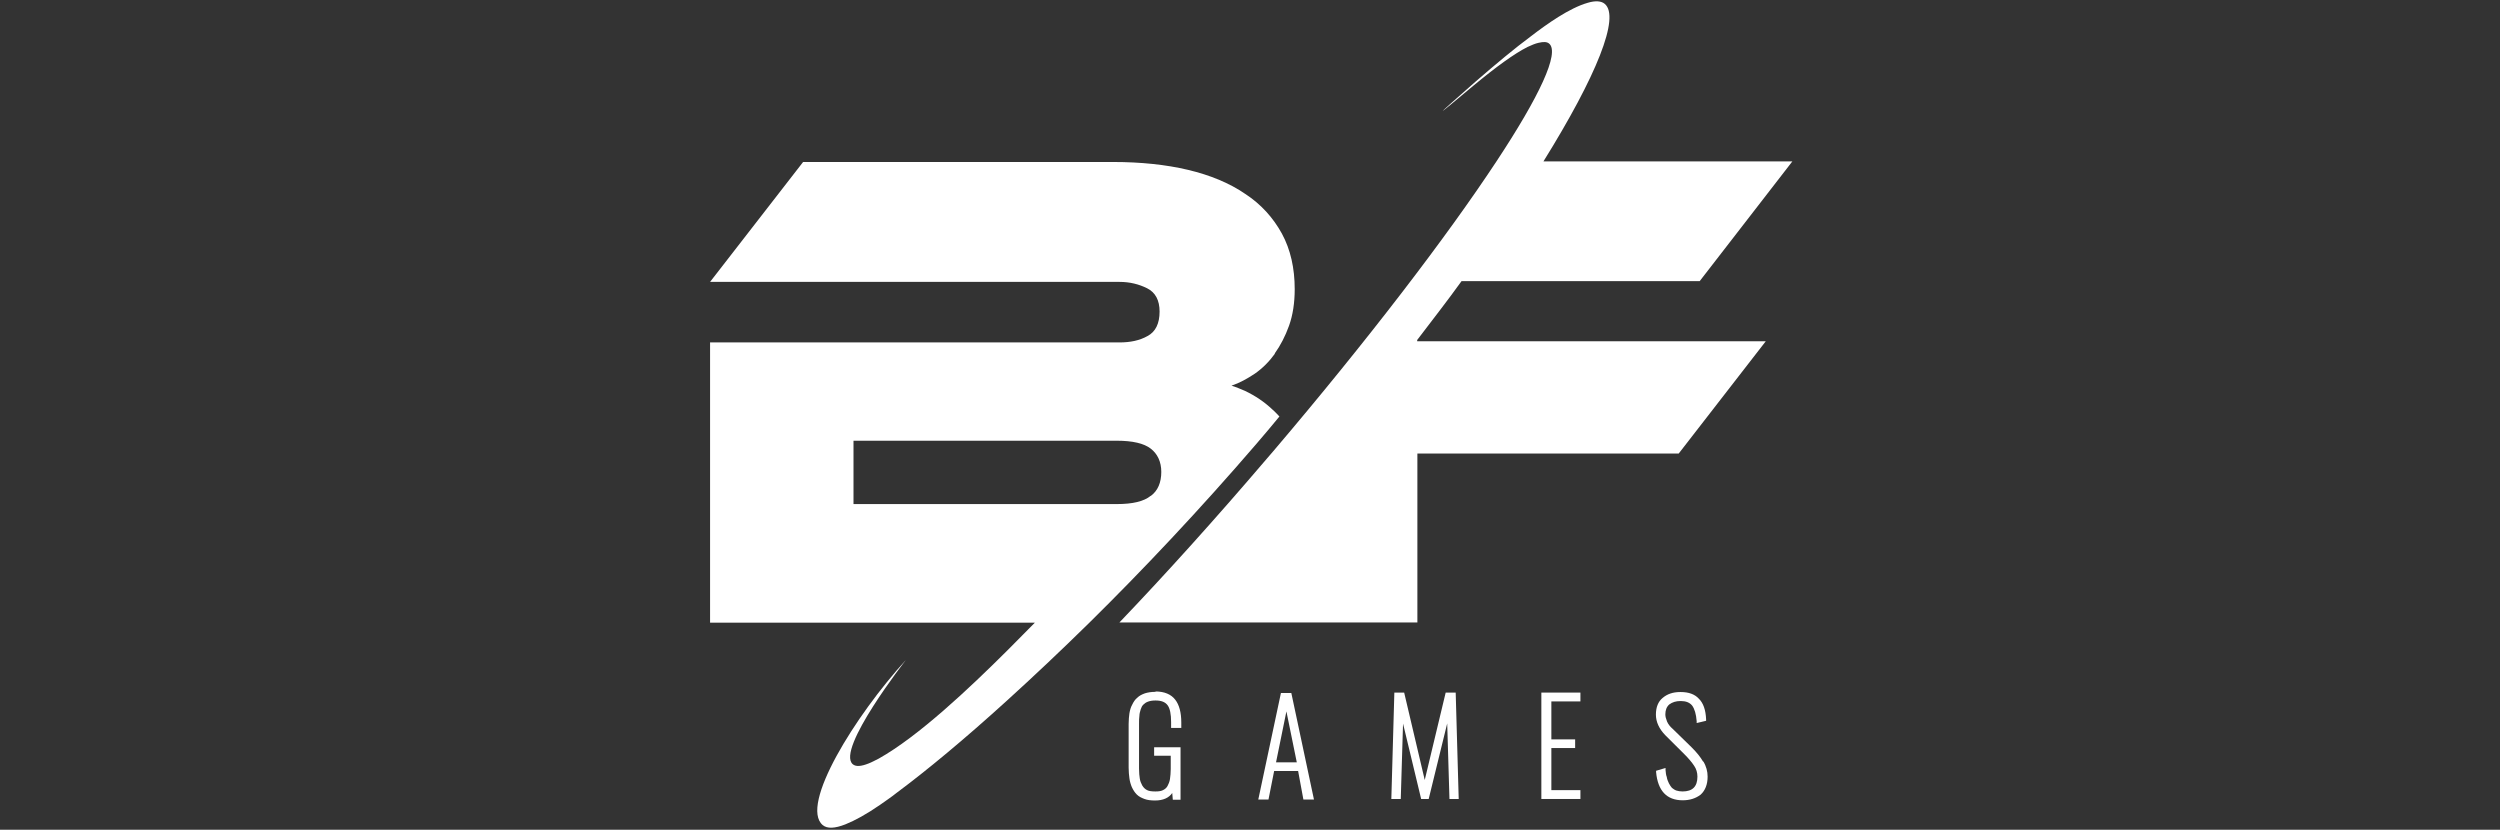 <svg width="232" height="77" viewBox="0 0 232 77" fill="none" xmlns="http://www.w3.org/2000/svg">
<rect x="0" y="0" width="232" height="77" fill="#333333" stroke="none"/>
<g clip-path="url(#clip0_65_578)">
<path d="M131.515 31.55C132.951 29.666 134.352 27.869 135.631 26.09H157.731L166.33 14.979H143.231C148.187 7.008 150.359 1.566 148.923 0.362C148.607 0.083 148.047 0.048 147.346 0.258C145.63 0.746 143.529 2.246 142.075 3.362C140.569 4.479 138.853 5.909 136.979 7.531C132.811 11.194 132.986 11.089 136.734 7.95C138.835 6.206 140.517 4.985 141.76 4.357C142.145 4.182 142.46 4.043 142.776 3.973C143.231 3.868 143.546 3.868 143.756 4.043C144.772 4.88 142.846 8.962 138.87 14.979C134.282 21.939 126.909 31.585 118.171 41.858L117.54 42.591C112.777 48.173 108.136 53.318 103.88 57.766H131.533V42.085H155.787L163.861 31.672H131.515V31.532V31.55Z" fill="white"/>
<path d="M143.038 74.145H146.663V73.325H143.966V69.418H146.173V68.615H143.966V65.092H146.663V64.272H143.038V74.145Z" fill="white"/>
<path d="M158.047 70.674C157.801 70.255 157.469 69.837 156.978 69.348L155.227 67.639C154.982 67.43 154.807 67.203 154.702 66.959C154.597 66.697 154.544 66.488 154.544 66.296C154.544 65.894 154.667 65.581 154.912 65.371C155.192 65.162 155.542 65.057 155.928 65.057H155.998C156.453 65.057 156.803 65.197 157.031 65.476C157.259 65.79 157.399 66.261 157.451 66.924V67.098L158.327 66.889V66.767C158.292 65.877 158.064 65.232 157.644 64.831C157.276 64.429 156.716 64.22 155.963 64.22H155.928C155.245 64.22 154.702 64.412 154.281 64.778C153.879 65.11 153.668 65.633 153.668 66.313C153.668 66.993 153.966 67.639 154.544 68.232L156.295 69.976C156.681 70.36 156.996 70.726 157.223 71.075C157.416 71.354 157.521 71.703 157.521 72.069C157.521 72.994 157.066 73.447 156.138 73.447C155.928 73.447 155.717 73.412 155.56 73.36C155.402 73.308 155.28 73.203 155.157 73.116C155.069 73.029 154.964 72.854 154.877 72.697C154.789 72.505 154.719 72.348 154.684 72.156V72.122C154.614 71.965 154.579 71.72 154.562 71.459V71.267L153.686 71.528V71.651C153.844 73.377 154.667 74.267 156.155 74.267C156.803 74.267 157.364 74.093 157.819 73.744C158.239 73.36 158.467 72.802 158.467 72.069C158.467 71.598 158.344 71.11 158.064 70.656L158.047 70.674Z" fill="white"/>
<path d="M107.243 64.203C106.84 64.203 106.525 64.255 106.244 64.342C105.964 64.447 105.737 64.552 105.526 64.761C105.351 64.9 105.194 65.127 105.071 65.389C104.931 65.633 104.861 65.895 104.808 66.209C104.773 66.488 104.738 66.802 104.738 67.168V71.25C104.738 71.616 104.773 71.93 104.808 72.209C104.843 72.505 104.931 72.802 105.036 73.046C105.159 73.308 105.299 73.535 105.491 73.727C105.702 73.936 105.929 74.04 106.209 74.145C106.49 74.25 106.805 74.285 107.208 74.285C107.926 74.285 108.486 74.04 108.784 73.587L108.836 74.215H109.554V69.348H107.103V70.133H108.644V71.372C108.644 71.721 108.609 72.035 108.574 72.296C108.539 72.54 108.433 72.785 108.346 72.942C108.258 73.099 108.136 73.221 107.926 73.325C107.751 73.412 107.54 73.447 107.225 73.447C106.875 73.447 106.63 73.412 106.455 73.325C106.279 73.238 106.122 73.099 105.999 72.889C105.894 72.68 105.807 72.505 105.772 72.244C105.737 72.035 105.702 71.721 105.702 71.319V67.151C105.702 66.889 105.702 66.61 105.737 66.418C105.737 66.209 105.807 66.017 105.859 65.825C105.929 65.616 105.982 65.511 106.104 65.389C106.227 65.267 106.35 65.18 106.542 65.11C106.735 65.04 106.962 65.005 107.225 65.005C107.768 65.005 108.136 65.145 108.363 65.459C108.574 65.755 108.679 66.278 108.679 67.011V67.552H109.624V67.046C109.624 66.121 109.432 65.406 109.064 64.935C108.679 64.43 108.048 64.168 107.225 64.168L107.243 64.203Z" fill="white"/>
<path d="M134.159 64.272L132.216 72.383L130.307 64.272H129.396L129.116 74.145H129.991L130.202 67.15L131.883 74.145H132.583L134.3 67.133L134.51 74.145H135.368L135.088 64.272H134.159Z" fill="white"/>
<path d="M118.871 64.308L116.769 74.198H117.715L118.241 71.546H120.465L120.955 74.198H121.936L119.834 64.308H118.853H118.871ZM118.416 70.744L119.379 66.017L120.342 70.744H118.416Z" fill="white"/>
<path d="M118.293 32.806C118.818 32.073 119.274 31.201 119.624 30.224C119.974 29.248 120.149 28.096 120.149 26.841C120.149 24.887 119.764 23.16 118.959 21.678C118.153 20.212 117.032 18.956 115.561 17.997C114.09 16.985 112.304 16.253 110.255 15.764C108.206 15.276 105.842 15.032 103.302 15.032H74.529L65.895 26.16H103.898C104.843 26.16 105.684 26.37 106.455 26.753C107.225 27.137 107.61 27.87 107.61 28.916C107.61 30.033 107.225 30.8 106.49 31.184C105.754 31.602 104.878 31.777 103.898 31.777H65.895V57.784H96.035C95.299 58.517 94.424 59.423 93.478 60.365C89.958 63.871 85.229 68.337 81.552 70.395C81.201 70.569 80.886 70.744 80.606 70.849C79.906 71.128 79.415 71.162 79.135 70.918C77.559 69.558 84.073 61.238 84.073 61.238C79.363 66.401 74.179 74.738 76.35 76.57C76.771 76.919 77.471 76.884 78.452 76.5C79.328 76.151 80.413 75.558 81.674 74.686C82.165 74.337 82.69 73.988 83.215 73.57C85.982 71.511 89.467 68.633 93.495 64.97C95.877 62.807 98.434 60.4 101.078 57.801C106.017 52.935 111.323 47.318 116.559 41.231C117.295 40.359 118.03 39.521 118.731 38.649C118.521 38.44 118.311 38.196 118.1 38.021C117.33 37.289 116.489 36.731 115.544 36.277C115.123 36.103 114.738 35.928 114.283 35.789C115.018 35.544 115.719 35.161 116.454 34.672C117.155 34.184 117.785 33.556 118.311 32.823L118.293 32.806ZM106.787 46.01C106.157 46.533 105.106 46.778 103.635 46.778H79.205V40.899H103.635C105.106 40.899 106.157 41.144 106.787 41.632C107.418 42.12 107.768 42.853 107.768 43.795C107.768 44.772 107.453 45.539 106.787 46.028V46.01Z" fill="white"/>
</g>
<defs>
<clipPath id="clip0_65_578">
<rect width="232" height="76.688" fill="white" transform="translate(0 0.123)"/>
</clipPath>
</defs>
</svg>
